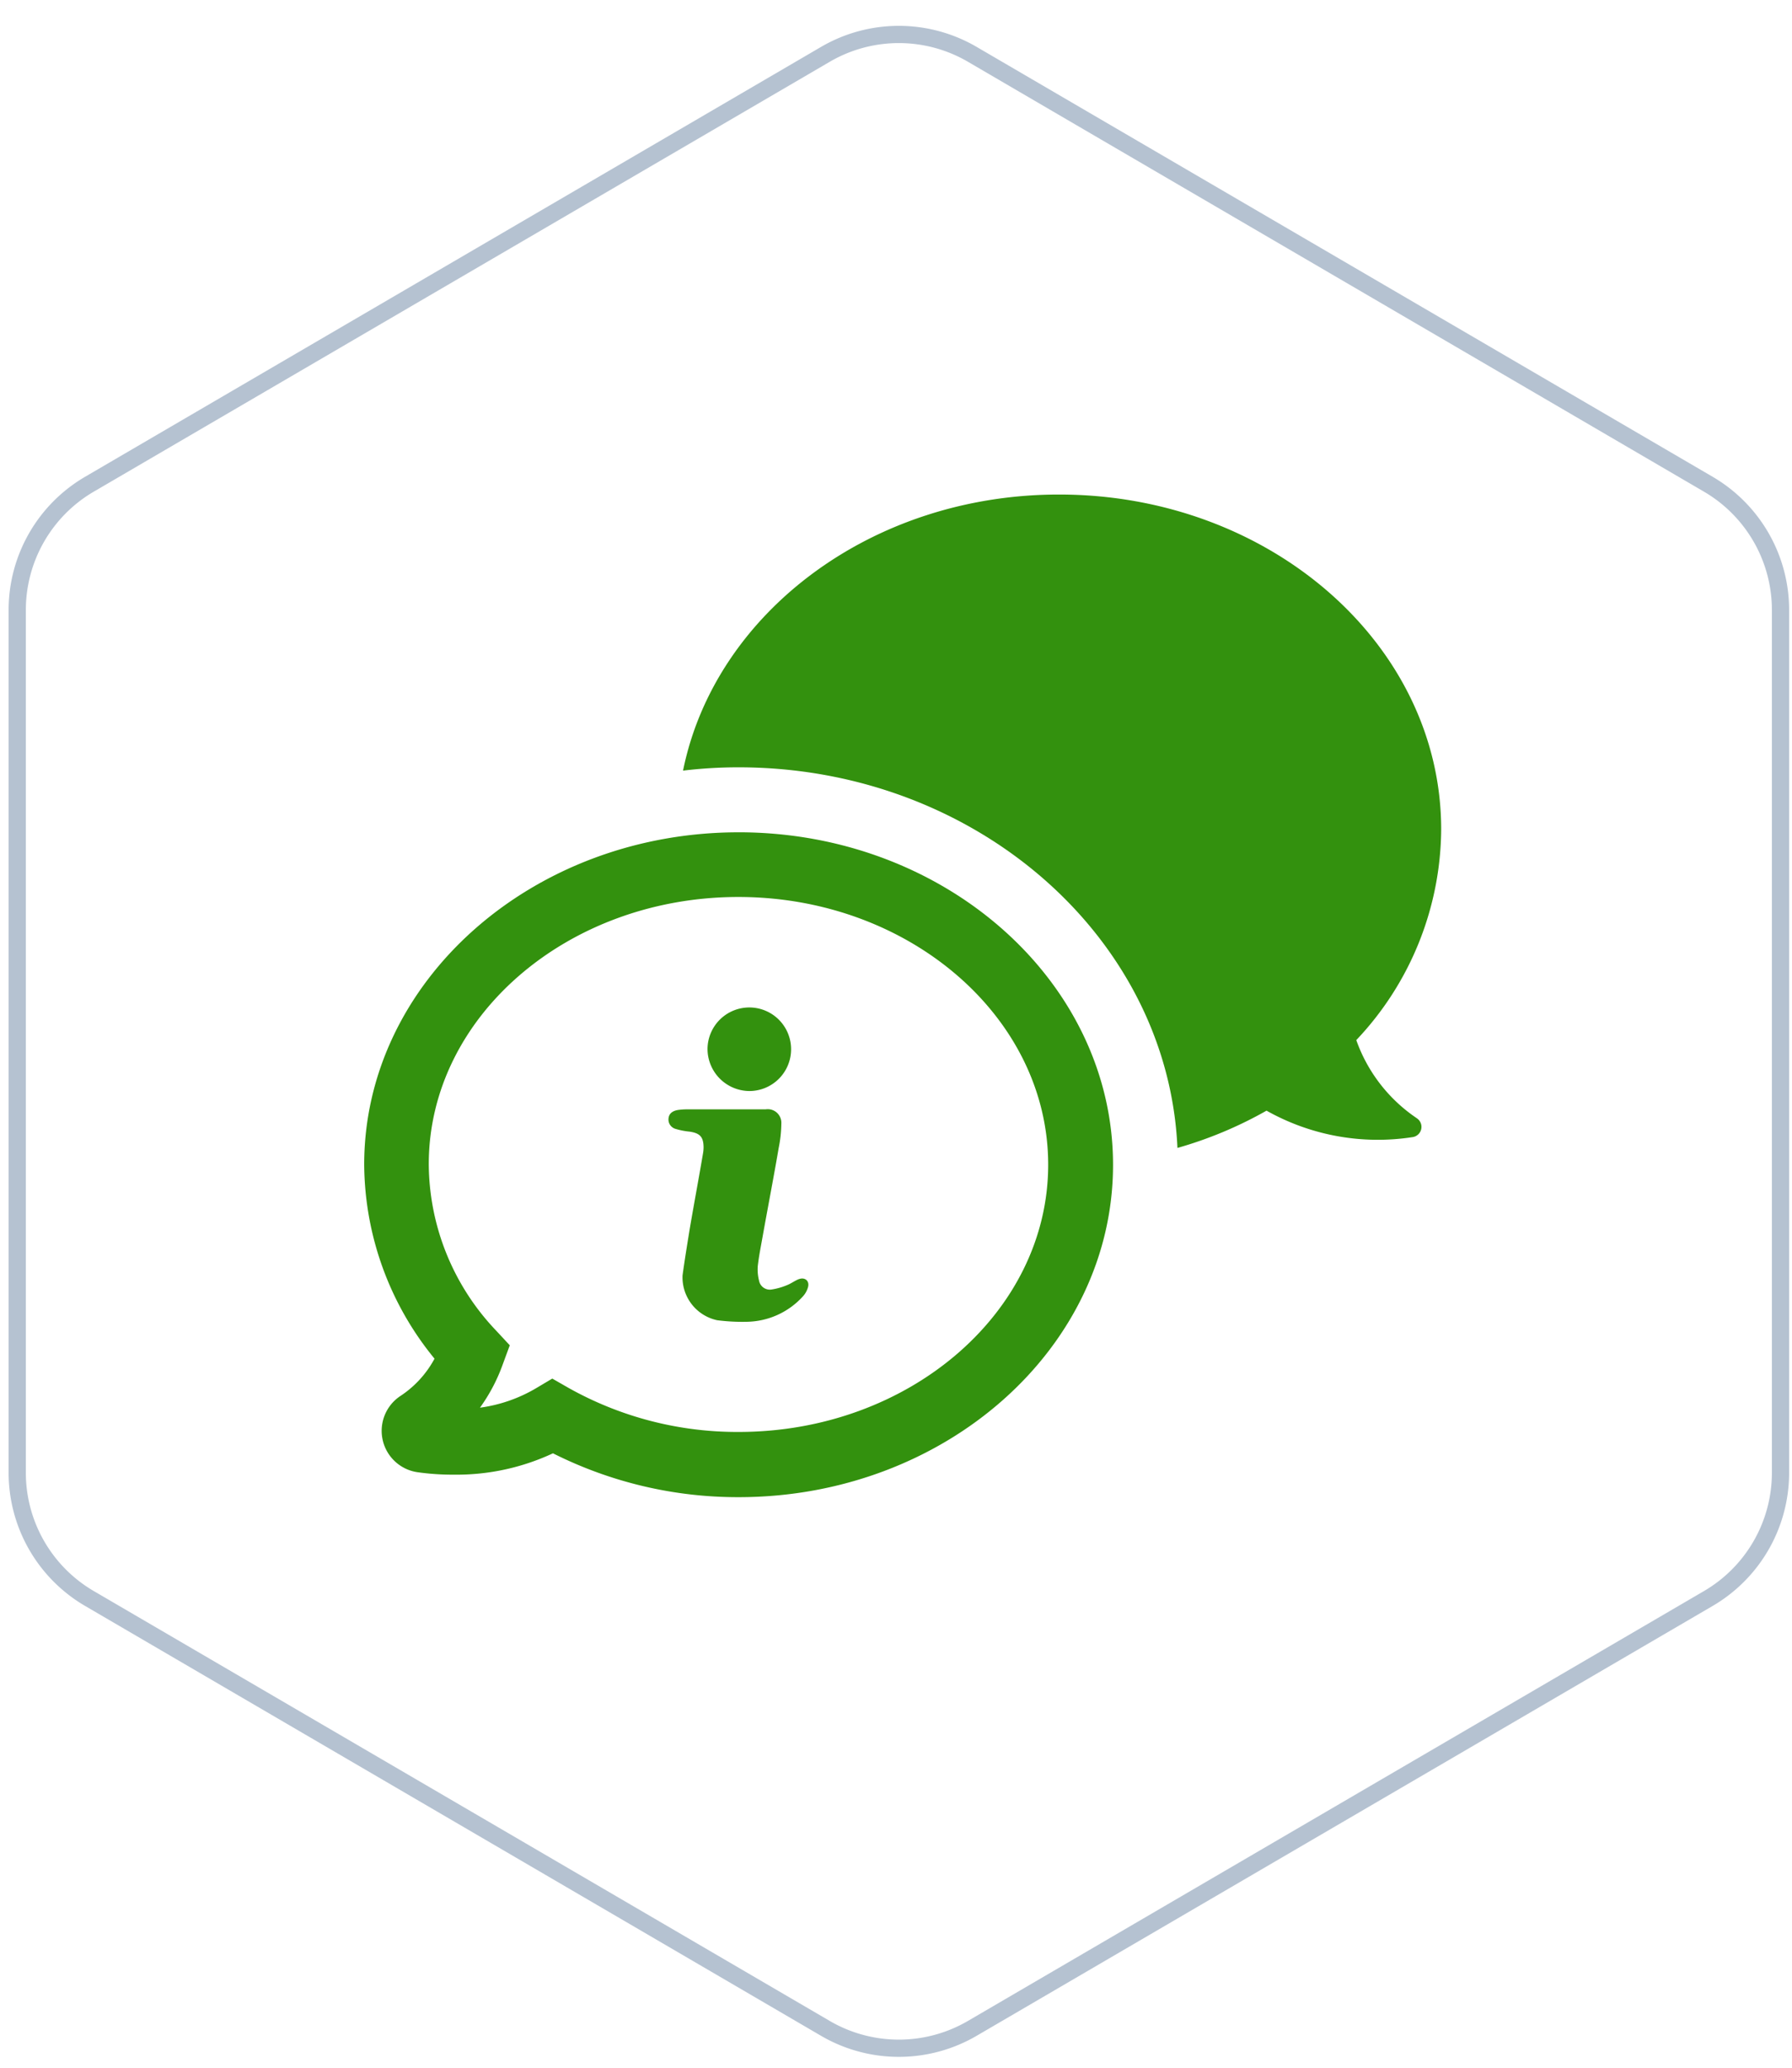 <svg xmlns="http://www.w3.org/2000/svg" width="104" height="120" viewBox="0 0 104 120">
  <g id="dashboard-icon-forum" transform="translate(0 0.629)">
    <g id="Group_1729" data-name="Group 1729">
      <g id="Group_1728" data-name="Group 1728">
        <g id="Group_1724" data-name="Group 1724">
          <path id="Path_1386" data-name="Path 1386" d="M82.22,64.263a9.127,9.127,0,0,1-3.507-4.53A17.94,17.94,0,0,0,83.64,47.511c0-10.737-9.931-19.44-22.179-19.44-10.916,0-19.977,6.91-21.82,16.023a26.937,26.937,0,0,1,3.225-.192c13.707,0,24.917,9.828,25.468,22.089a23.45,23.45,0,0,0,5.17-2.163,13.173,13.173,0,0,0,8.472,1.536.6.6,0,0,0,.243-1.1Z" fill="#33910E"/>
        </g>
        <g id="Group_1725" data-name="Group 1725">
          <path id="Path_1387" data-name="Path 1387" d="M42.866,82.474a20,20,0,0,1-9.854-2.547l-.96-.55-.947.563a8.68,8.68,0,0,1-3.25,1.126,10.137,10.137,0,0,0,1.33-2.534l.4-1.087L28.8,76.6a14.11,14.11,0,0,1-3.916-9.662c0-8.562,8.062-15.511,17.968-15.511s17.98,6.975,17.98,15.536S52.772,82.474,42.866,82.474Zm0-34.8c-11.978,0-21.73,8.651-21.73,19.286a17.942,17.942,0,0,0,4.082,11.262,5.987,5.987,0,0,1-1.958,2.15,2.426,2.426,0,0,0,.986,4.441,14.548,14.548,0,0,0,2.111.14,13.21,13.21,0,0,0,5.734-1.24,23.859,23.859,0,0,0,10.775,2.546c11.979,0,21.73-8.651,21.73-19.286s-9.751-19.3-21.73-19.3Z" fill="#33910E"/>
        </g>
        <g id="Group_1726" data-name="Group 1726">
          <path id="Path_1388" data-name="Path 1388" d="M43.48,62.689a2.425,2.425,0,1,0-2.418-2.444,2.447,2.447,0,0,0,2.419,2.444Z" fill="#33910E"/>
        </g>
        <g id="Group_1727" data-name="Group 1727">
          <path id="Path_1389" data-name="Path 1389" d="M46.36,73.605c-.23.09-.448.256-.678.346a3.79,3.79,0,0,1-.9.256.637.637,0,0,1-.73-.512,2.624,2.624,0,0,1-.076-.832c.064-.576.179-1.139.281-1.715.307-1.715.64-3.43.935-5.157a7.464,7.464,0,0,0,.153-1.408.79.79,0,0,0-.908-.832H39.885a3.891,3.891,0,0,0-.55.039c-.346.064-.513.23-.538.5a.567.567,0,0,0,.422.6,4.165,4.165,0,0,0,.793.154c.615.09.82.307.82.934a2.245,2.245,0,0,1-.026.294c-.256,1.51-.538,3.008-.794,4.518-.14.87-.281,1.728-.4,2.6a2.546,2.546,0,0,0,2.009,2.6,11.41,11.41,0,0,0,1.753.09,4.486,4.486,0,0,0,3.187-1.434,1.327,1.327,0,0,0,.333-.576c.1-.358-.18-.6-.538-.46Z" fill="#33910E"/>
        </g>
      </g>
    </g>
    <g id="Group_1730" data-name="Group 1730">
      <path id="Path_1390" data-name="Path 1390" d="M103.333,84.839V34.773a8.454,8.454,0,0,0-4.19-7.3L56.43,2.526a8.452,8.452,0,0,0-8.529,0L5.19,27.473A8.454,8.454,0,0,0,1,34.773V84.839a8.454,8.454,0,0,0,4.19,7.3L47.9,117.086a8.453,8.453,0,0,0,8.529,0L99.143,92.14a8.454,8.454,0,0,0,4.19-7.3Z" fill="none" stroke="#b5c2d1" stroke-miterlimit="50" stroke-width="1"/>
    </g>
    <rect id="frame" width="104" height="120" transform="translate(0 -0.629)" fill="none"/>
  </g>
</svg>
